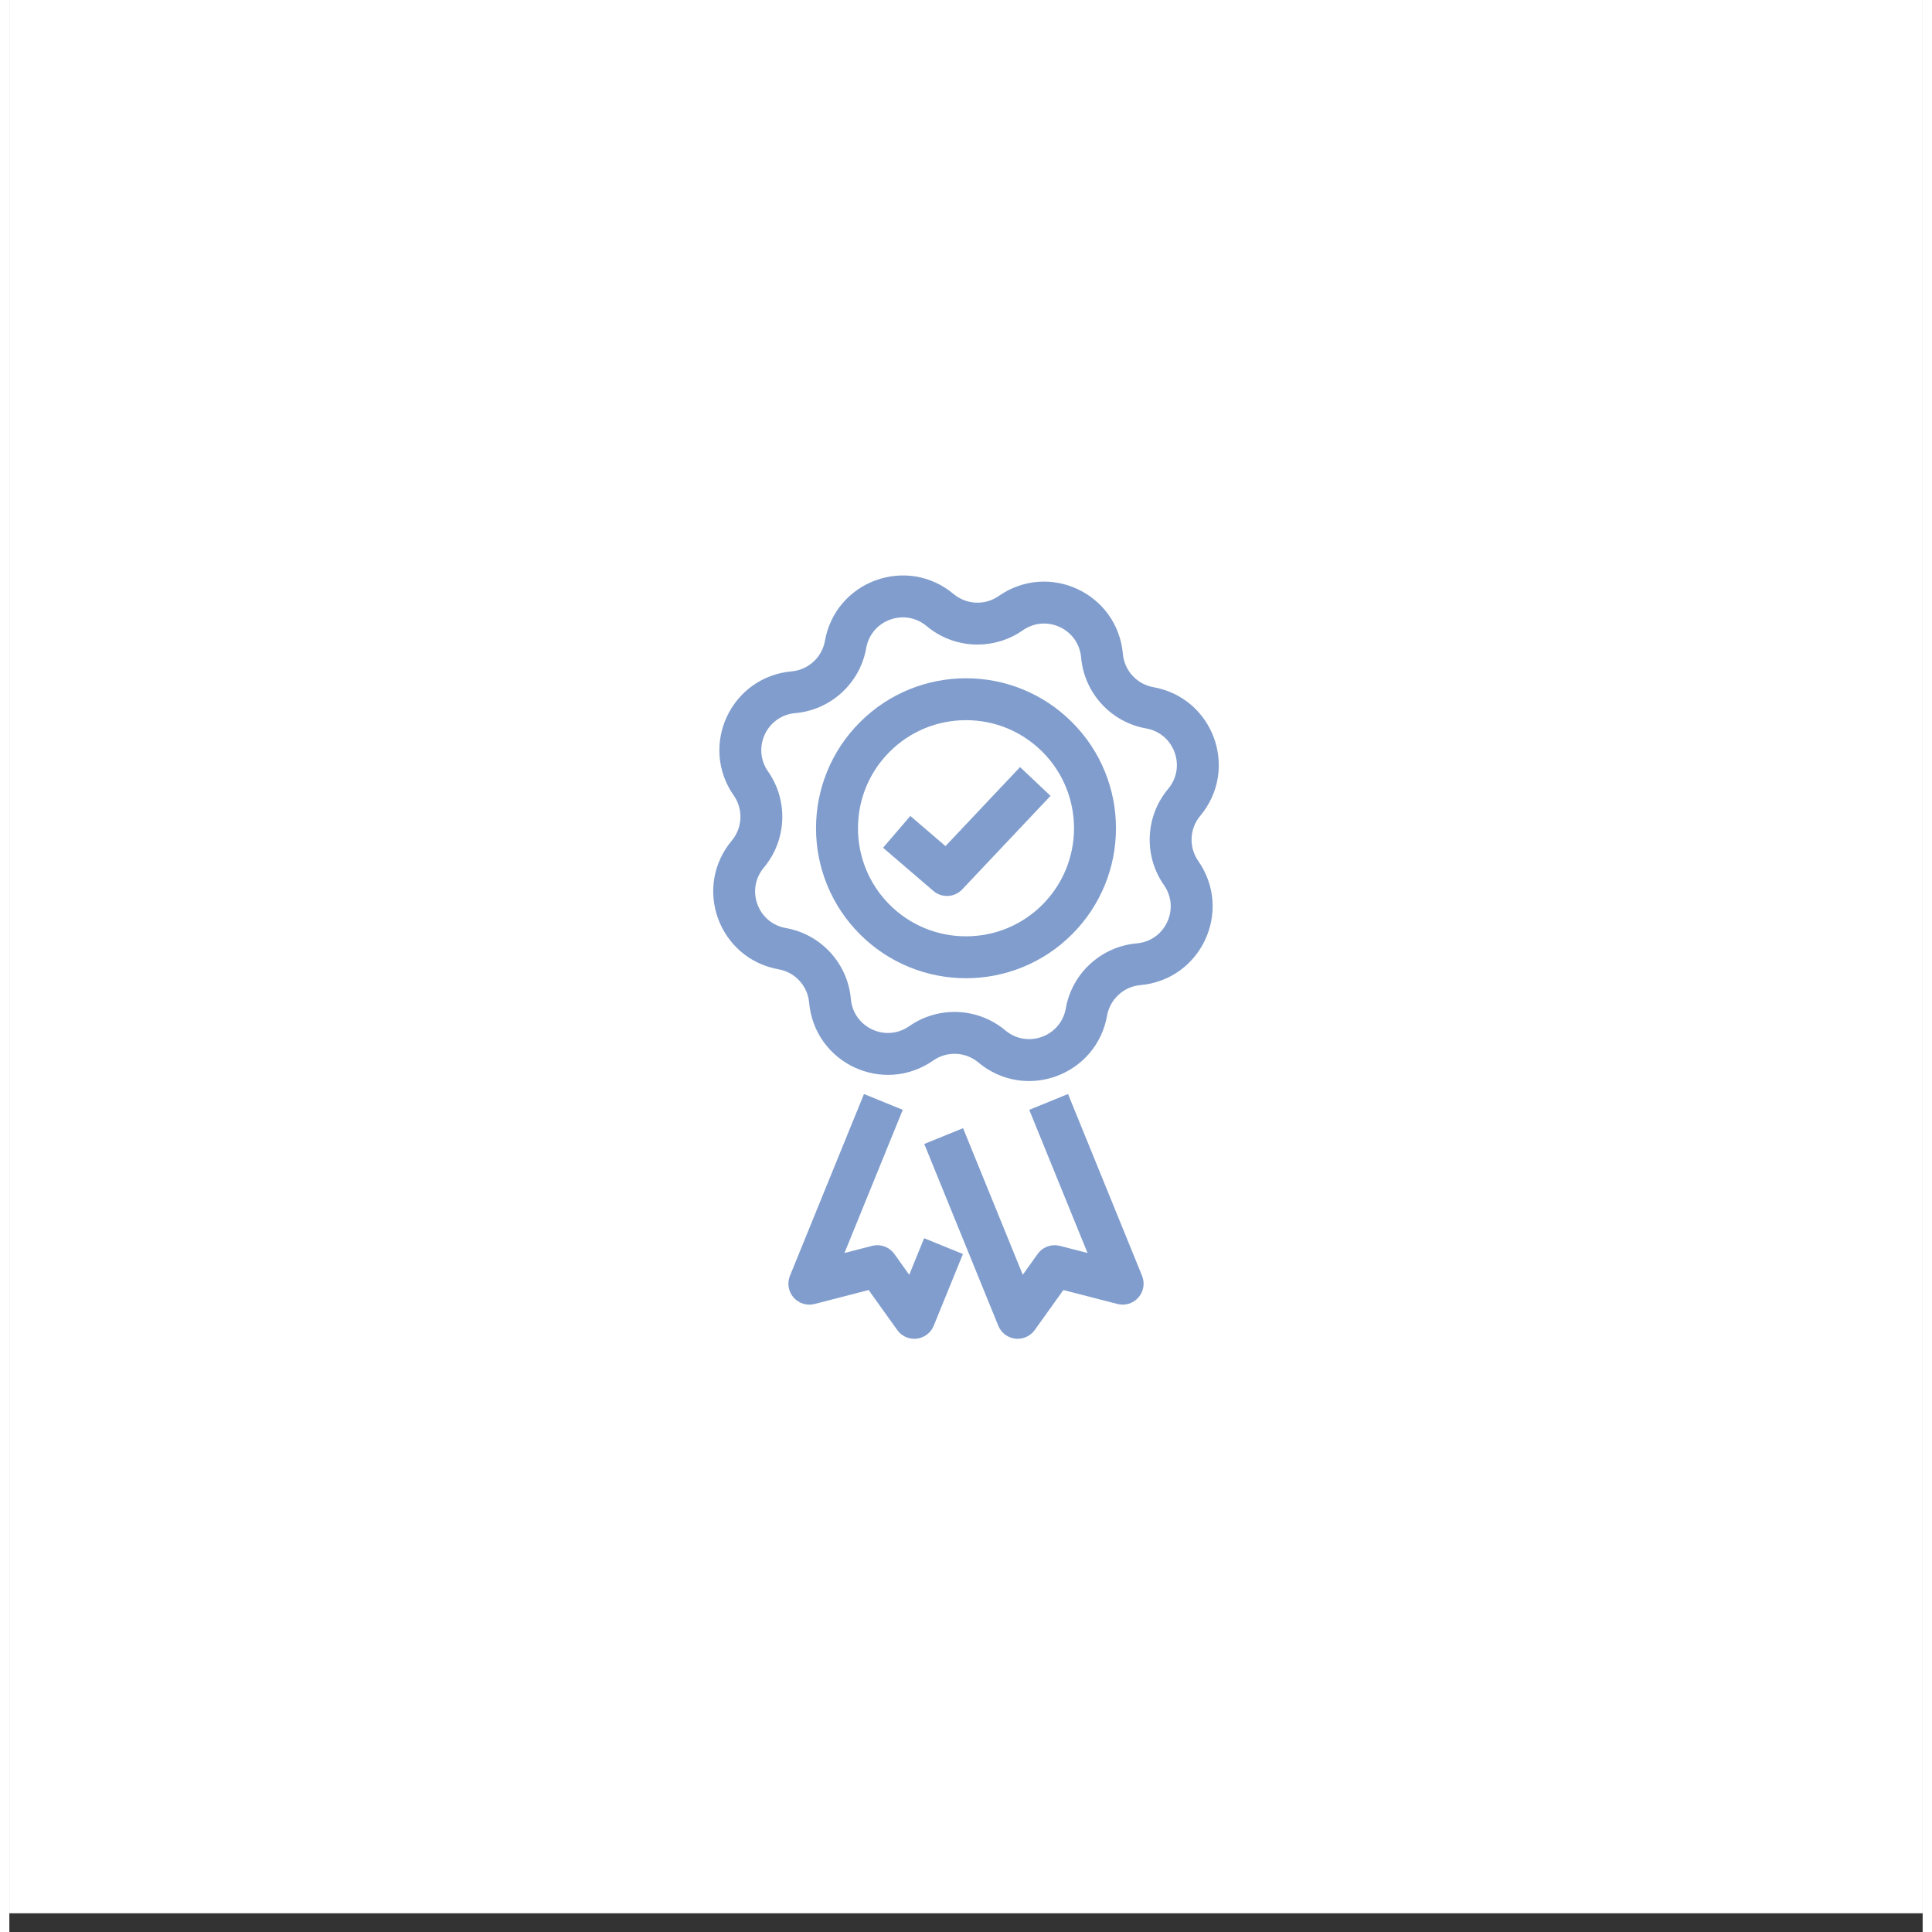 <svg version="1.0" preserveAspectRatio="xMidYMid meet" height="1080" viewBox="0 0 810 817.92" zoomAndPan="magnify" width="1080" xmlns:xlink="http://www.w3.org/1999/xlink" xmlns="http://www.w3.org/2000/svg"><rect x="0" y="0" width="810" height="817.92" fill="#333333" stroke="none"/><defs><clipPath id="a0980e43b7"><path clip-rule="nonzero" d="M 0.039 0 L 809.961 0 L 809.961 809.922 L 0.039 809.922 Z M 0.039 0"></path></clipPath><clipPath id="7724d00384"><path clip-rule="nonzero" d="M 297.5 243 L 512.73 243 L 512.73 458 L 297.5 458 Z M 297.5 243"></path></clipPath><clipPath id="5538ab11ad"><path clip-rule="nonzero" d="M 387 463 L 481 463 L 481 566.945 L 387 566.945 Z M 387 463"></path></clipPath><clipPath id="1284a9b333"><path clip-rule="nonzero" d="M 329 463 L 404 463 L 404 566.945 L 329 566.945 Z M 329 463"></path></clipPath></defs><g clip-path="url(#a0980e43b7)"><path fill-rule="nonzero" fill-opacity="1" d="M 0.039 0 L 809.961 0 L 809.961 809.922 L 0.039 809.922 Z M 0.039 0" fill="#ffffff"></path><path fill-rule="nonzero" fill-opacity="1" d="M 0.039 0 L 809.961 0 L 809.961 809.922 L 0.039 809.922 Z M 0.039 0" fill="#ffffff"></path></g><path fill-rule="nonzero" fill-opacity="1" d="M 396.949 379.309 C 394.898 379.309 392.844 378.602 391.176 377.172 L 369.887 358.895 L 381.438 345.441 L 396.309 358.207 L 427.887 324.75 L 440.781 336.926 L 403.398 376.531 C 401.66 378.371 399.309 379.312 396.949 379.312 Z M 396.949 379.309" fill="#809dcd"></path><path fill-rule="nonzero" fill-opacity="1" d="M 405 414.129 C 396.758 414.129 388.719 412.562 381.113 409.48 C 373.23 406.281 366.164 401.59 360.105 395.535 C 354.047 389.477 349.355 382.406 346.16 374.527 C 343.074 366.918 341.508 358.883 341.508 350.641 C 341.508 342.398 343.074 334.363 346.16 326.754 C 349.355 318.871 354.047 311.805 360.105 305.746 C 366.164 299.688 373.23 294.996 381.113 291.801 C 388.719 288.715 396.758 287.152 405 287.152 C 413.242 287.152 421.277 288.715 428.887 291.801 C 436.766 294.996 443.836 299.688 449.891 305.746 C 455.949 311.805 460.641 318.871 463.84 326.754 C 466.926 334.363 468.488 342.398 468.488 350.641 C 468.488 358.883 466.926 366.918 463.84 374.527 C 460.641 382.406 455.949 389.477 449.891 395.535 C 443.836 401.59 436.766 406.281 428.887 409.48 C 421.277 412.566 413.242 414.129 405 414.129 Z M 405 304.887 C 392.777 304.887 381.285 309.645 372.645 318.289 C 354.805 336.129 354.805 365.152 372.645 382.992 C 381.289 391.637 392.777 396.395 405 396.395 C 417.219 396.395 428.711 391.637 437.352 382.992 C 455.191 365.152 455.191 336.129 437.352 318.289 C 428.711 309.645 417.219 304.887 405 304.887 Z M 405 304.887" fill="#809dcd"></path><g clip-path="url(#7724d00384)"><path fill-rule="nonzero" fill-opacity="1" d="M 431.656 457.66 C 429.922 457.66 428.191 457.523 426.48 457.254 C 420.551 456.316 414.941 453.742 410.254 449.809 C 410.254 449.805 410.25 449.801 410.246 449.801 C 404.801 445.238 396.941 444.898 391.121 448.973 C 386.109 452.48 380.297 454.559 374.309 454.977 C 368.676 455.367 362.961 454.301 357.785 451.891 C 352.613 449.477 348.121 445.785 344.801 441.215 C 341.281 436.367 339.137 430.594 338.598 424.512 C 338.598 424.5 338.594 424.488 338.594 424.477 C 337.977 417.398 332.656 411.59 325.656 410.355 C 325.648 410.355 325.637 410.355 325.629 410.352 C 319.617 409.289 314.047 406.648 309.523 402.715 C 305.262 399.008 301.977 394.215 300.023 388.848 C 298.07 383.484 297.504 377.699 298.387 372.117 C 299.328 366.191 301.902 360.578 305.832 355.895 C 305.836 355.891 305.844 355.883 305.848 355.879 C 310.398 350.441 310.742 342.59 306.68 336.773 C 306.676 336.77 306.672 336.766 306.668 336.762 C 303.16 331.75 301.082 325.938 300.664 319.949 C 300.273 314.316 301.34 308.602 303.754 303.426 C 306.164 298.254 309.855 293.762 314.426 290.441 C 319.281 286.914 325.07 284.766 331.164 284.234 C 338.234 283.613 344.039 278.305 345.281 271.312 C 345.281 271.309 345.281 271.301 345.281 271.297 C 346.344 265.273 348.988 259.691 352.926 255.164 C 356.633 250.898 361.426 247.613 366.793 245.664 C 372.156 243.711 377.941 243.145 383.523 244.027 C 389.438 244.965 395.039 247.531 399.719 251.449 C 399.73 251.457 399.738 251.465 399.746 251.473 C 405.191 256.043 413.059 256.387 418.879 252.309 C 418.891 252.305 418.895 252.297 418.906 252.293 C 423.91 248.793 429.715 246.723 435.691 246.305 C 441.328 245.91 447.043 246.98 452.215 249.391 C 457.391 251.805 461.883 255.496 465.203 260.066 C 468.723 264.91 470.867 270.684 471.406 276.766 C 471.406 276.777 471.41 276.793 471.41 276.805 C 472.027 283.883 477.348 289.688 484.348 290.922 C 490.371 291.984 495.949 294.629 500.48 298.566 C 504.742 302.273 508.027 307.066 509.98 312.434 C 511.934 317.797 512.5 323.582 511.613 329.16 C 510.676 335.09 508.102 340.699 504.168 345.383 C 499.605 350.824 499.258 358.68 503.324 364.5 C 503.328 364.508 503.332 364.512 503.336 364.52 C 506.844 369.531 508.918 375.34 509.34 381.328 C 509.734 386.965 508.664 392.68 506.254 397.852 C 503.84 403.027 500.148 407.52 495.578 410.84 C 490.723 414.367 484.934 416.516 478.84 417.047 C 471.766 417.668 465.965 422.98 464.727 429.973 C 464.727 429.977 464.723 429.98 464.723 429.984 C 463.66 436.008 461.016 441.59 457.078 446.117 C 453.371 450.383 448.578 453.668 443.211 455.617 C 439.496 456.973 435.574 457.66 431.66 457.66 Z M 421.656 436.227 C 426.012 439.879 431.801 440.898 437.145 438.953 C 442.48 437.012 446.254 432.516 447.25 426.93 C 447.25 426.922 447.254 426.914 447.254 426.906 C 449.879 412.02 462.227 400.707 477.277 399.383 C 477.281 399.383 477.289 399.383 477.293 399.383 C 482.957 398.887 487.773 395.516 490.176 390.359 C 492.578 385.207 492.066 379.352 488.809 374.695 C 488.809 374.695 488.805 374.691 488.805 374.691 C 480.133 362.305 480.863 345.57 490.582 333.988 C 494.238 329.633 495.258 323.84 493.312 318.5 C 491.367 313.156 486.863 309.375 481.266 308.387 C 466.387 305.766 455.074 293.43 453.742 278.387 C 453.742 278.375 453.742 278.363 453.738 278.352 C 453.242 272.688 449.871 267.871 444.719 265.465 C 439.566 263.062 433.707 263.578 429.051 266.84 C 429.043 266.844 429.035 266.848 429.027 266.852 C 423.262 270.883 416.555 272.875 409.863 272.879 C 402.195 272.879 394.551 270.258 388.367 265.078 L 388.344 265.059 C 383.988 261.406 378.199 260.383 372.855 262.328 C 367.52 264.27 363.746 268.766 362.75 274.352 C 362.75 274.363 362.746 274.371 362.746 274.379 C 360.121 289.27 347.77 300.586 332.707 301.902 C 327.043 302.398 322.227 305.77 319.824 310.926 C 317.422 316.078 317.934 321.938 321.195 326.594 C 329.863 338.98 329.133 355.715 319.418 367.297 C 319.41 367.305 319.406 367.309 319.402 367.316 C 315.758 371.668 314.742 377.453 316.684 382.789 C 318.629 388.133 323.133 391.91 328.73 392.898 C 328.742 392.898 328.75 392.902 328.758 392.902 C 343.621 395.535 354.922 407.867 356.254 422.902 C 356.254 422.914 356.254 422.926 356.258 422.938 C 356.754 428.602 360.125 433.418 365.277 435.82 C 370.43 438.223 376.289 437.711 380.945 434.449 C 393.328 425.777 410.066 426.508 421.648 436.227 C 421.648 436.227 421.652 436.227 421.652 436.23 Z M 421.656 436.227" fill="#809dcd"></path></g><g clip-path="url(#5538ab11ad)"><path fill-rule="nonzero" fill-opacity="1" d="M 426.883 566.785 C 426.539 566.785 426.191 566.762 425.844 566.723 C 422.637 566.344 419.887 564.254 418.672 561.262 L 387.332 484.305 L 403.758 477.617 L 429.031 539.684 L 435.34 530.871 C 437.473 527.891 441.219 526.531 444.766 527.449 L 456.457 530.465 L 431.773 469.848 L 448.195 463.16 L 479.535 540.113 C 480.797 543.219 480.203 546.77 477.996 549.293 C 475.793 551.816 472.352 552.883 469.105 552.043 L 446.223 546.137 L 434.094 563.078 C 432.418 565.418 429.723 566.781 426.887 566.781 Z M 426.883 566.785" fill="#809dcd"></path></g><g clip-path="url(#1284a9b333)"><path fill-rule="nonzero" fill-opacity="1" d="M 383.113 566.785 C 380.277 566.785 377.582 565.422 375.906 563.078 L 363.777 546.141 L 340.895 552.047 C 337.648 552.887 334.211 551.82 332.004 549.297 C 329.797 546.773 329.203 543.223 330.465 540.117 L 361.805 463.16 L 378.227 469.852 L 353.543 530.465 L 365.234 527.449 C 368.781 526.535 372.527 527.895 374.66 530.875 L 380.969 539.688 L 387.273 524.203 L 403.699 530.891 L 391.332 561.266 C 390.113 564.254 387.363 566.348 384.156 566.727 C 383.809 566.77 383.461 566.785 383.117 566.785 Z M 383.113 566.785" fill="#809dcd"></path></g></svg>